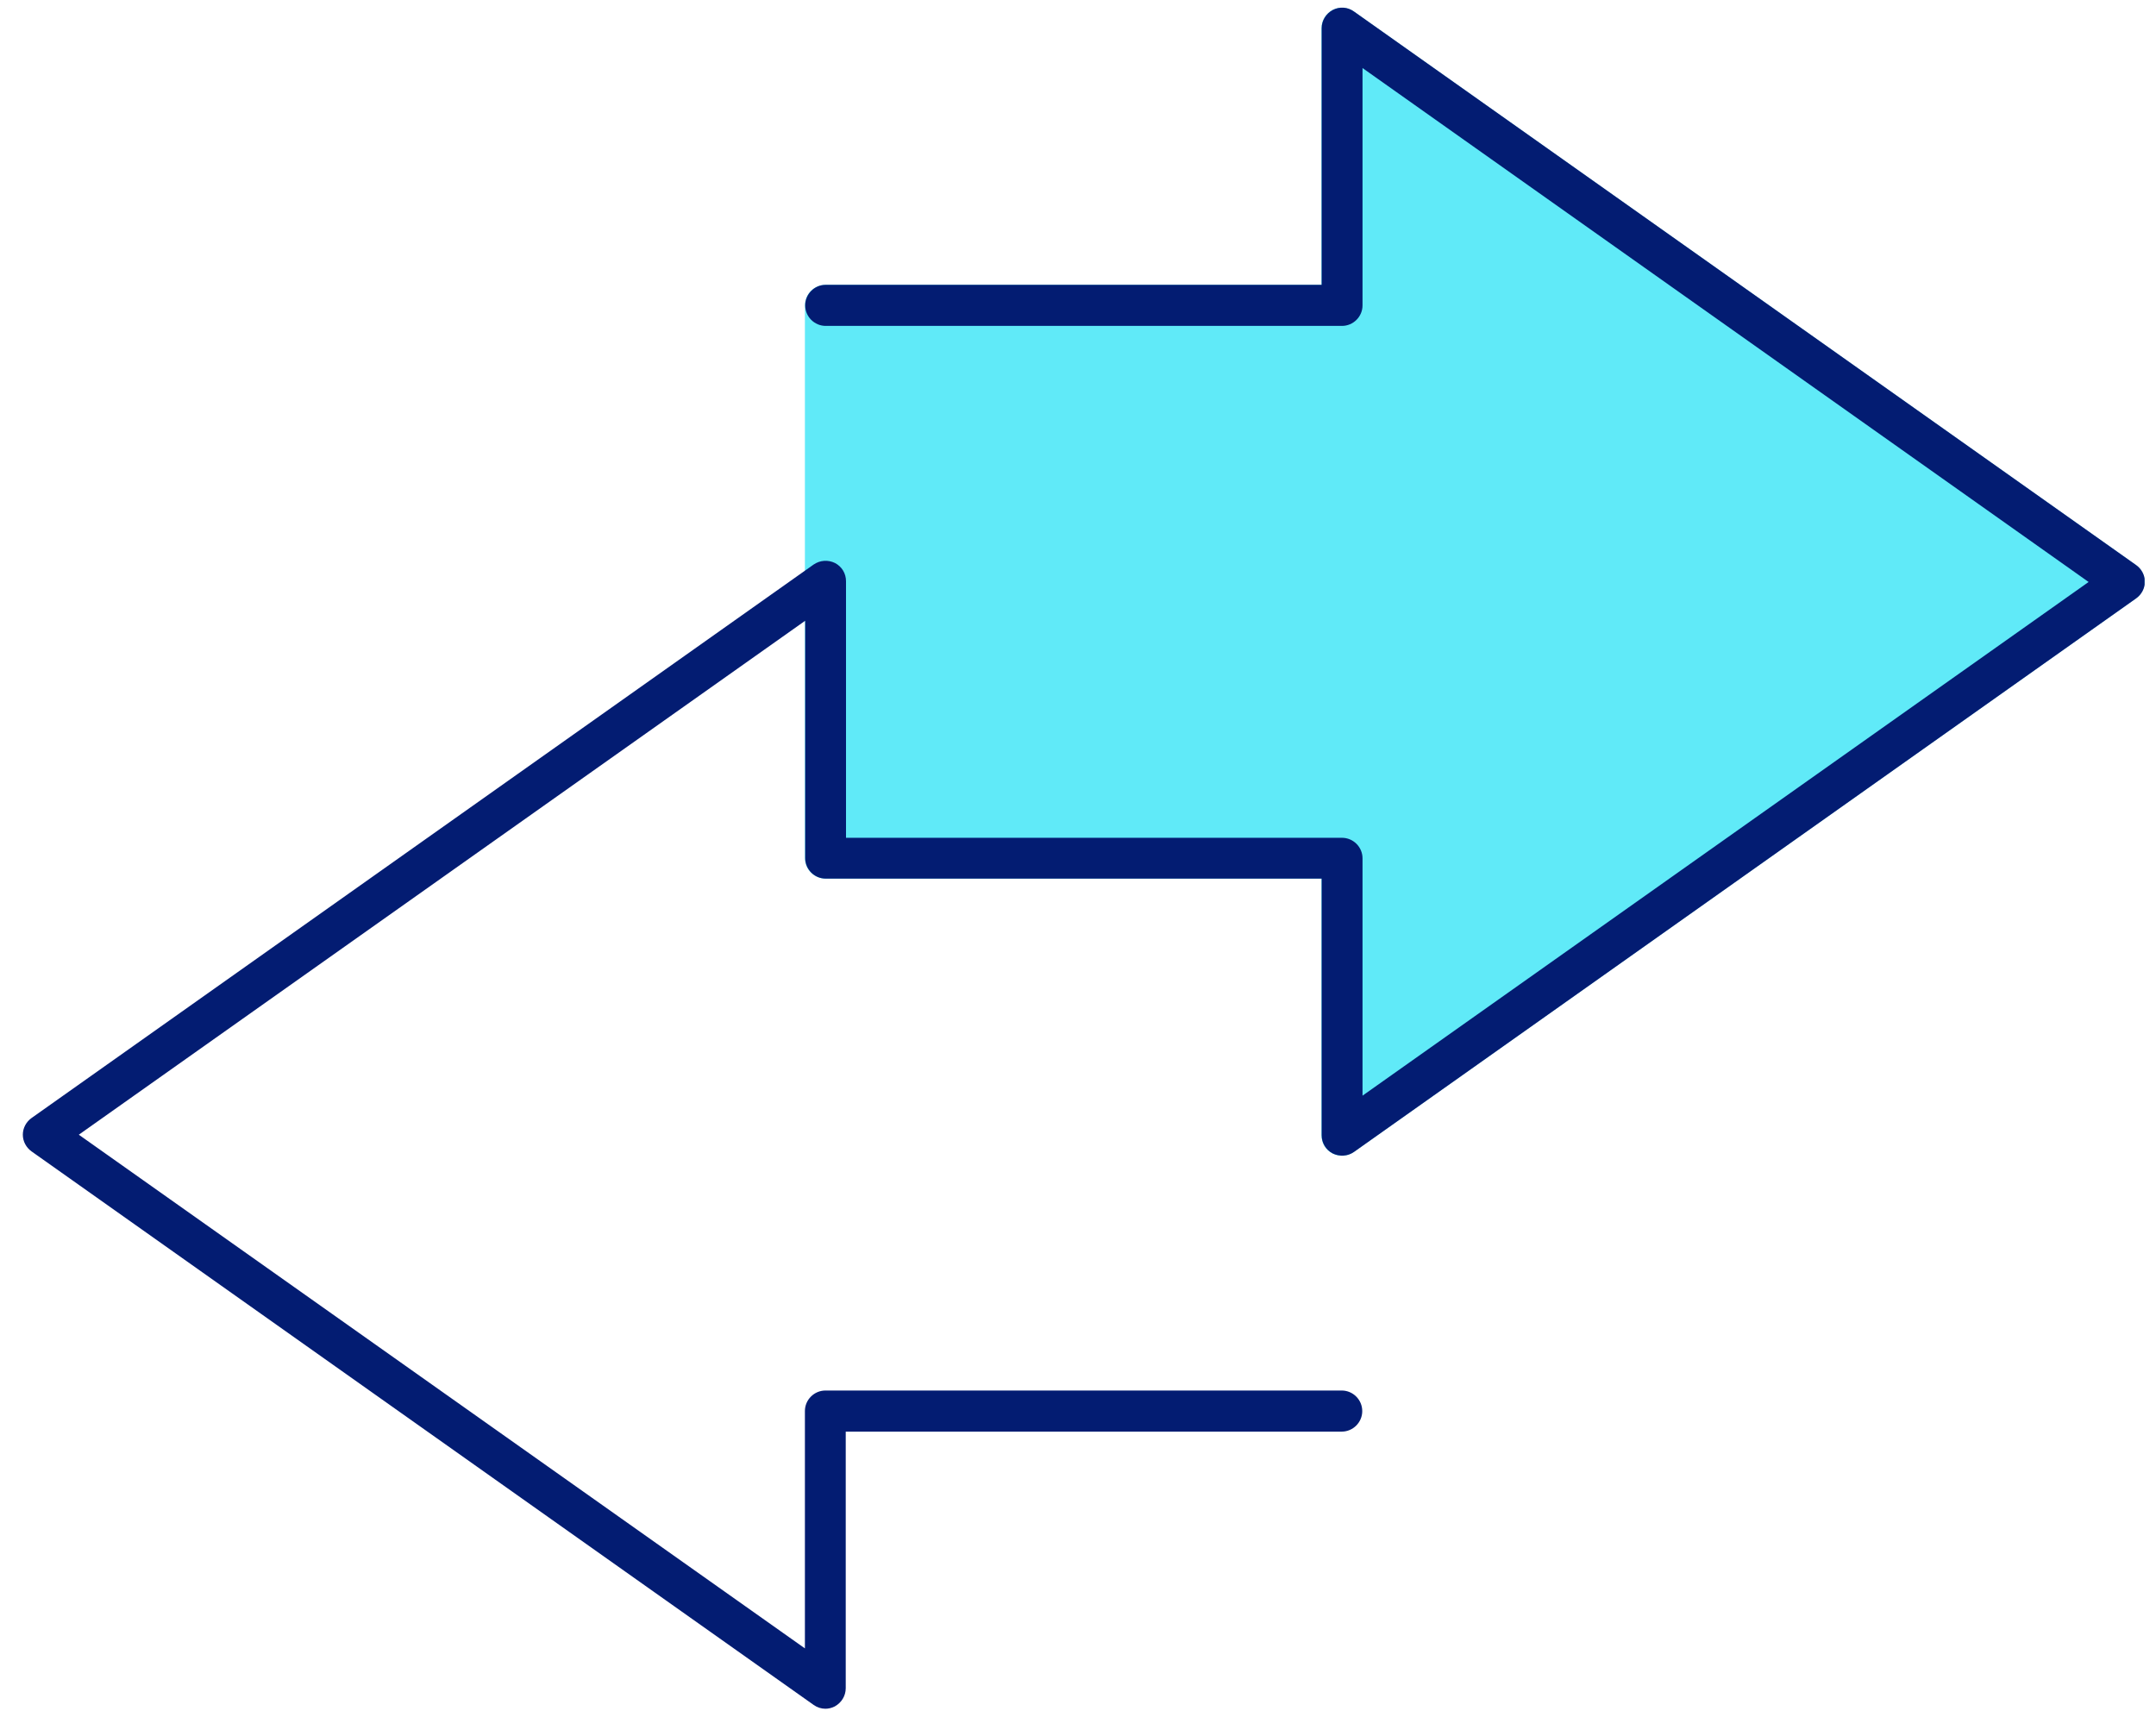 <svg width="63" height="50" viewBox="0 0 63 50" fill="none" xmlns="http://www.w3.org/2000/svg">
<g clip-path="url(#clip0_364_2991)">
<path d="M24.121 8.923H39.214V0.825L62.067 16.999L39.214 33.172V25.082H24.121V8.923Z" fill="#60EAF8"/>
<path d="M39.214 33.773C39.116 33.773 39.026 33.75 38.936 33.705C38.733 33.6 38.613 33.397 38.613 33.172V25.674H24.121C23.791 25.674 23.52 25.404 23.52 25.074V8.923C23.52 8.593 23.791 8.323 24.121 8.323H38.613V0.825C38.613 0.6 38.741 0.397 38.936 0.292C39.139 0.187 39.371 0.202 39.559 0.337L62.412 16.511C62.57 16.623 62.667 16.803 62.667 16.998C62.667 17.194 62.57 17.374 62.412 17.486L39.559 33.66C39.454 33.735 39.334 33.773 39.214 33.773ZM24.721 24.481H39.214C39.544 24.481 39.814 24.751 39.814 25.082V32.016L61.031 17.006L39.814 1.988V8.923C39.814 9.253 39.544 9.523 39.214 9.523H24.721V24.481Z" fill="#60EAF8"/>
<path d="M24.121 49.931C24 49.931 23.88 49.894 23.775 49.819L0.922 33.645C0.765 33.532 0.667 33.352 0.667 33.157C0.667 32.962 0.765 32.782 0.922 32.669L23.775 16.496C23.963 16.368 24.196 16.353 24.398 16.451C24.601 16.556 24.721 16.758 24.721 16.983V24.481H39.213C39.544 24.481 39.814 24.751 39.814 25.082V32.016L61.031 17.006L39.814 1.988V8.923C39.814 9.253 39.544 9.523 39.213 9.523H24.128C23.798 9.523 23.528 9.253 23.528 8.923C23.528 8.593 23.798 8.323 24.128 8.323H38.62V0.825C38.62 0.6 38.748 0.397 38.943 0.292C39.146 0.187 39.379 0.202 39.566 0.337L62.419 16.511C62.577 16.623 62.675 16.803 62.675 16.998C62.675 17.194 62.577 17.374 62.419 17.486L39.566 33.66C39.386 33.788 39.146 33.803 38.943 33.705C38.741 33.6 38.62 33.397 38.62 33.172V25.674H24.128C23.798 25.674 23.528 25.404 23.528 25.074V18.139L2.303 33.157L23.52 48.167V41.233C23.52 40.902 23.79 40.632 24.121 40.632H39.206C39.536 40.632 39.806 40.902 39.806 41.233C39.806 41.563 39.536 41.833 39.206 41.833H24.713V49.331C24.713 49.556 24.586 49.758 24.391 49.864C24.301 49.909 24.211 49.931 24.113 49.931H24.121Z" fill="#031C72"/>
</g>
<defs>
<clipPath id="clip0_364_2991">
<rect width="62" height="49.707" fill="white" transform="translate(0.667 0.225)"/>
</clipPath>
</defs>
</svg>
